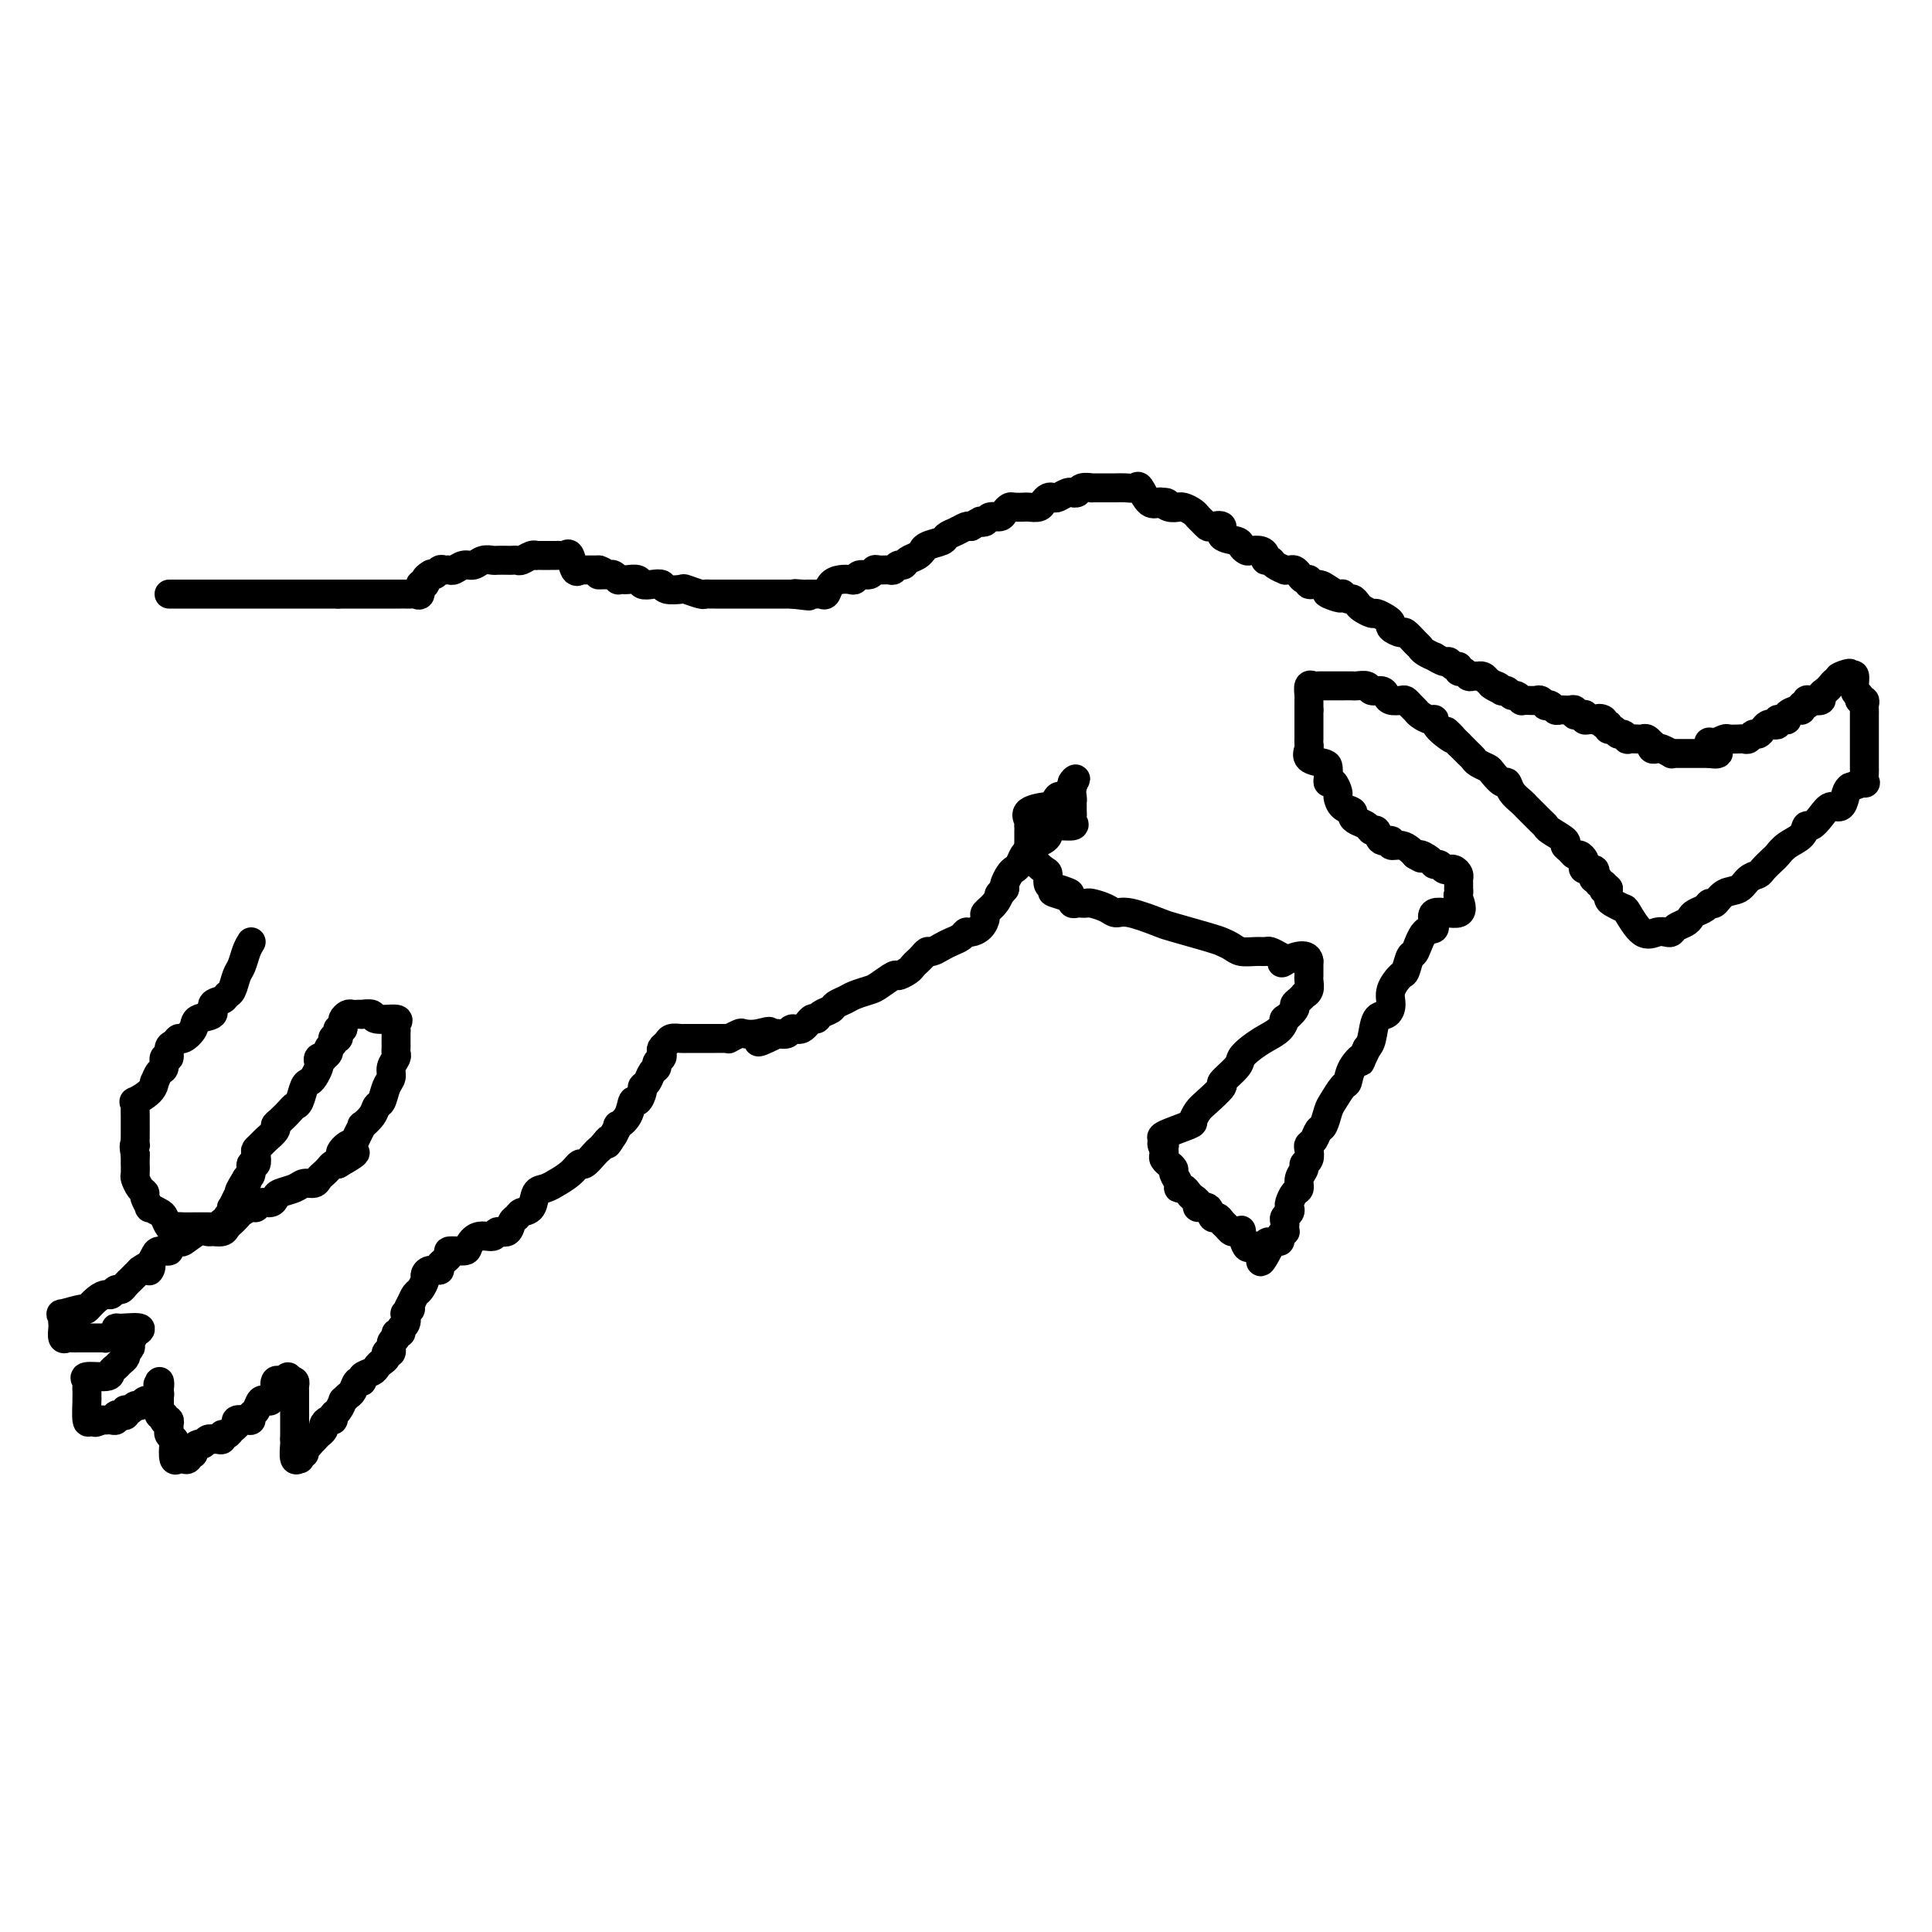 <svg viewBox='0 0 400 400' version='1.1' xmlns='http://www.w3.org/2000/svg' xmlns:xlink='http://www.w3.org/1999/xlink'><g fill='none' stroke='#000000' stroke-width='6' stroke-linecap='round' stroke-linejoin='round'><path d='M35,123c2.054,0.000 4.107,0.000 5,0c0.893,0.000 0.625,0.000 1,0c0.375,0.000 1.394,0.000 2,0c0.606,-0.000 0.799,0.000 1,0c0.201,0.000 0.410,0.000 1,0c0.590,0.000 1.561,0.000 2,0c0.439,0.000 0.344,0.000 1,0c0.656,0.000 2.061,0.000 3,0c0.939,0.000 1.411,-0.000 2,0c0.589,0.000 1.294,0.000 2,0c0.706,-0.000 1.411,-0.000 2,0c0.589,0.000 1.061,0.000 2,0c0.939,-0.000 2.346,0.000 3,0c0.654,0.000 0.556,0.000 1,0c0.444,-0.000 1.431,0.000 2,0c0.569,0.000 0.719,0.000 1,0c0.281,0.000 0.691,0.000 1,0c0.309,0.000 0.517,0.000 1,0c0.483,0.000 1.242,0.000 2,0'/><path d='M70,123c5.609,-0.000 2.133,-0.000 1,0c-1.133,0.000 0.078,0.000 1,0c0.922,-0.000 1.557,-0.000 2,0c0.443,0.000 0.696,0.000 1,0c0.304,-0.000 0.660,-0.000 1,0c0.340,0.000 0.665,0.000 1,0c0.335,-0.000 0.681,-0.000 1,0c0.319,0.000 0.610,0.000 1,0c0.390,-0.000 0.878,-0.000 1,0c0.122,0.000 -0.121,0.000 0,0c0.121,-0.000 0.606,-0.000 1,0c0.394,0.000 0.697,0.000 1,0c0.303,-0.000 0.606,-0.001 1,0c0.394,0.001 0.880,0.002 1,0c0.120,-0.002 -0.127,-0.008 0,0c0.127,0.008 0.626,0.031 1,0c0.374,-0.031 0.621,-0.116 1,0c0.379,0.116 0.889,0.435 1,0c0.111,-0.435 -0.176,-1.622 0,-2c0.176,-0.378 0.817,0.052 1,0c0.183,-0.052 -0.090,-0.586 0,-1c0.090,-0.414 0.545,-0.707 1,-1'/><path d='M89,119c0.642,-0.558 0.749,0.048 1,0c0.251,-0.048 0.648,-0.749 1,-1c0.352,-0.251 0.661,-0.052 1,0c0.339,0.052 0.709,-0.042 1,0c0.291,0.042 0.502,0.222 1,0c0.498,-0.222 1.284,-0.844 2,-1c0.716,-0.156 1.361,0.154 2,0c0.639,-0.154 1.270,-0.773 2,-1c0.730,-0.227 1.558,-0.061 2,0c0.442,0.061 0.499,0.017 1,0c0.501,-0.017 1.447,-0.008 2,0c0.553,0.008 0.712,0.016 1,0c0.288,-0.016 0.703,-0.057 1,0c0.297,0.057 0.475,0.211 1,0c0.525,-0.211 1.398,-0.789 2,-1c0.602,-0.211 0.935,-0.057 1,0c0.065,0.057 -0.137,0.015 0,0c0.137,-0.015 0.614,-0.004 1,0c0.386,0.004 0.681,0.002 1,0c0.319,-0.002 0.663,-0.004 1,0c0.337,0.004 0.667,0.012 1,0c0.333,-0.012 0.667,-0.046 1,0c0.333,0.046 0.663,0.170 1,0c0.337,-0.170 0.682,-0.634 1,0c0.318,0.634 0.610,2.366 1,3c0.390,0.634 0.878,0.170 1,0c0.122,-0.170 -0.122,-0.046 0,0c0.122,0.046 0.610,0.012 1,0c0.390,-0.012 0.682,-0.003 1,0c0.318,0.003 0.662,0.001 1,0c0.338,-0.001 0.669,-0.000 1,0'/><path d='M124,118c2.118,0.692 0.414,0.921 0,1c-0.414,0.079 0.463,0.007 1,0c0.537,-0.007 0.736,0.051 1,0c0.264,-0.051 0.595,-0.209 1,0c0.405,0.209 0.886,0.787 1,1c0.114,0.213 -0.139,0.061 0,0c0.139,-0.061 0.670,-0.030 1,0c0.330,0.030 0.460,0.060 1,0c0.540,-0.060 1.490,-0.208 2,0c0.510,0.208 0.578,0.774 1,1c0.422,0.226 1.196,0.112 2,0c0.804,-0.112 1.638,-0.222 2,0c0.362,0.222 0.254,0.778 1,1c0.746,0.222 2.347,0.112 3,0c0.653,-0.112 0.359,-0.226 1,0c0.641,0.226 2.217,0.793 3,1c0.783,0.207 0.774,0.056 1,0c0.226,-0.056 0.689,-0.015 1,0c0.311,0.015 0.471,0.004 1,0c0.529,-0.004 1.426,-0.001 2,0c0.574,0.001 0.826,0.000 1,0c0.174,-0.000 0.270,-0.000 1,0c0.730,0.000 2.094,0.000 3,0c0.906,-0.000 1.355,-0.000 2,0c0.645,0.000 1.487,0.000 2,0c0.513,-0.000 0.698,-0.000 1,0c0.302,0.000 0.720,0.000 1,0c0.280,-0.000 0.422,-0.000 1,0c0.578,0.000 1.594,0.000 2,0c0.406,-0.000 0.203,-0.000 0,0'/><path d='M164,123c6.365,0.773 2.279,0.207 1,0c-1.279,-0.207 0.249,-0.055 1,0c0.751,0.055 0.726,0.014 1,0c0.274,-0.014 0.847,-0.002 1,0c0.153,0.002 -0.114,-0.006 0,0c0.114,0.006 0.611,0.026 1,0c0.389,-0.026 0.671,-0.098 1,0c0.329,0.098 0.704,0.367 1,0c0.296,-0.367 0.512,-1.370 1,-2c0.488,-0.630 1.248,-0.886 2,-1c0.752,-0.114 1.497,-0.087 2,0c0.503,0.087 0.764,0.234 1,0c0.236,-0.234 0.448,-0.847 1,-1c0.552,-0.153 1.443,0.156 2,0c0.557,-0.156 0.779,-0.778 1,-1c0.221,-0.222 0.441,-0.045 1,0c0.559,0.045 1.458,-0.044 2,0c0.542,0.044 0.726,0.219 1,0c0.274,-0.219 0.638,-0.833 1,-1c0.362,-0.167 0.724,0.114 1,0c0.276,-0.114 0.467,-0.622 1,-1c0.533,-0.378 1.407,-0.626 2,-1c0.593,-0.374 0.903,-0.874 1,-1c0.097,-0.126 -0.021,0.121 0,0c0.021,-0.121 0.180,-0.611 1,-1c0.820,-0.389 2.300,-0.679 3,-1c0.700,-0.321 0.621,-0.674 1,-1c0.379,-0.326 1.218,-0.626 2,-1c0.782,-0.374 1.509,-0.821 2,-1c0.491,-0.179 0.745,-0.089 1,0'/><path d='M201,109c2.567,-1.481 1.983,-1.184 2,-1c0.017,0.184 0.635,0.256 1,0c0.365,-0.256 0.478,-0.839 1,-1c0.522,-0.161 1.453,0.101 2,0c0.547,-0.101 0.709,-0.563 1,-1c0.291,-0.437 0.712,-0.848 1,-1c0.288,-0.152 0.444,-0.043 1,0c0.556,0.043 1.511,0.022 2,0c0.489,-0.022 0.513,-0.045 1,0c0.487,0.045 1.439,0.157 2,0c0.561,-0.157 0.731,-0.582 1,-1c0.269,-0.418 0.636,-0.830 1,-1c0.364,-0.170 0.723,-0.098 1,0c0.277,0.098 0.470,0.224 1,0c0.530,-0.224 1.398,-0.796 2,-1c0.602,-0.204 0.940,-0.041 1,0c0.060,0.041 -0.157,-0.042 0,0c0.157,0.042 0.690,0.207 1,0c0.310,-0.207 0.398,-0.788 1,-1c0.602,-0.212 1.720,-0.057 2,0c0.280,0.057 -0.276,0.015 0,0c0.276,-0.015 1.386,-0.004 2,0c0.614,0.004 0.732,0.002 1,0c0.268,-0.002 0.687,-0.004 1,0c0.313,0.004 0.520,0.012 1,0c0.480,-0.012 1.232,-0.045 2,0c0.768,0.045 1.551,0.170 2,0c0.449,-0.170 0.564,-0.633 1,0c0.436,0.633 1.194,2.363 2,3c0.806,0.637 1.659,0.182 2,0c0.341,-0.182 0.171,-0.091 0,0'/><path d='M240,104c2.674,0.403 1.360,-0.089 1,0c-0.360,0.089 0.236,0.759 1,1c0.764,0.241 1.696,0.054 2,0c0.304,-0.054 -0.021,0.027 0,0c0.021,-0.027 0.387,-0.161 1,0c0.613,0.161 1.472,0.618 2,1c0.528,0.382 0.724,0.689 1,1c0.276,0.311 0.631,0.626 1,1c0.369,0.374 0.750,0.807 1,1c0.250,0.193 0.367,0.145 1,0c0.633,-0.145 1.780,-0.389 2,0c0.220,0.389 -0.489,1.411 0,2c0.489,0.589 2.176,0.746 3,1c0.824,0.254 0.785,0.607 1,1c0.215,0.393 0.684,0.827 1,1c0.316,0.173 0.480,0.084 1,0c0.520,-0.084 1.395,-0.163 2,0c0.605,0.163 0.940,0.569 1,1c0.060,0.431 -0.157,0.886 0,1c0.157,0.114 0.686,-0.113 1,0c0.314,0.113 0.413,0.565 1,1c0.587,0.435 1.663,0.851 2,1c0.337,0.149 -0.065,0.030 0,0c0.065,-0.030 0.596,0.029 1,0c0.404,-0.029 0.681,-0.148 1,0c0.319,0.148 0.680,0.561 1,1c0.320,0.439 0.600,0.905 1,1c0.400,0.095 0.922,-0.181 1,0c0.078,0.181 -0.287,0.818 0,1c0.287,0.182 1.225,-0.091 2,0c0.775,0.091 1.388,0.545 2,1'/><path d='M275,122c5.306,3.006 1.071,1.523 0,1c-1.071,-0.523 1.023,-0.084 2,0c0.977,0.084 0.838,-0.185 1,0c0.162,0.185 0.625,0.824 1,1c0.375,0.176 0.663,-0.111 1,0c0.337,0.111 0.724,0.621 1,1c0.276,0.379 0.442,0.626 1,1c0.558,0.374 1.506,0.873 2,1c0.494,0.127 0.532,-0.119 1,0c0.468,0.119 1.367,0.605 2,1c0.633,0.395 0.999,0.701 1,1c0.001,0.299 -0.364,0.591 0,1c0.364,0.409 1.458,0.935 2,1c0.542,0.065 0.531,-0.332 1,0c0.469,0.332 1.416,1.394 2,2c0.584,0.606 0.804,0.755 1,1c0.196,0.245 0.367,0.586 1,1c0.633,0.414 1.727,0.899 2,1c0.273,0.101 -0.277,-0.184 0,0c0.277,0.184 1.380,0.838 2,1c0.620,0.162 0.758,-0.168 1,0c0.242,0.168 0.590,0.833 1,1c0.410,0.167 0.883,-0.166 1,0c0.117,0.166 -0.122,0.829 0,1c0.122,0.171 0.606,-0.150 1,0c0.394,0.150 0.697,0.772 1,1c0.303,0.228 0.606,0.064 1,0c0.394,-0.064 0.879,-0.027 1,0c0.121,0.027 -0.121,0.046 0,0c0.121,-0.046 0.606,-0.156 1,0c0.394,0.156 0.697,0.578 1,1'/><path d='M308,141c5.288,3.182 2.008,1.636 1,1c-1.008,-0.636 0.255,-0.363 1,0c0.745,0.363 0.973,0.814 1,1c0.027,0.186 -0.147,0.106 0,0c0.147,-0.106 0.613,-0.239 1,0c0.387,0.239 0.694,0.848 1,1c0.306,0.152 0.611,-0.155 1,0c0.389,0.155 0.863,0.773 1,1c0.137,0.227 -0.065,0.065 0,0c0.065,-0.065 0.395,-0.031 1,0c0.605,0.031 1.486,0.060 2,0c0.514,-0.060 0.663,-0.208 1,0c0.337,0.208 0.864,0.774 1,1c0.136,0.226 -0.117,0.113 0,0c0.117,-0.113 0.605,-0.227 1,0c0.395,0.227 0.697,0.793 1,1c0.303,0.207 0.607,0.054 1,0c0.393,-0.054 0.875,-0.011 1,0c0.125,0.011 -0.107,-0.011 0,0c0.107,0.011 0.554,0.056 1,0c0.446,-0.056 0.890,-0.212 1,0c0.110,0.212 -0.115,0.793 0,1c0.115,0.207 0.569,0.041 1,0c0.431,-0.041 0.837,0.041 1,0c0.163,-0.041 0.082,-0.207 0,0c-0.082,0.207 -0.166,0.788 0,1c0.166,0.212 0.583,0.057 1,0c0.417,-0.057 0.833,-0.016 1,0c0.167,0.016 0.083,0.008 0,0'/><path d='M330,149c3.565,1.255 1.476,0.393 1,0c-0.476,-0.393 0.660,-0.317 1,0c0.340,0.317 -0.116,0.873 0,1c0.116,0.127 0.804,-0.177 1,0c0.196,0.177 -0.101,0.836 0,1c0.101,0.164 0.600,-0.166 1,0c0.400,0.166 0.702,0.829 1,1c0.298,0.171 0.590,-0.150 1,0c0.410,0.150 0.936,0.771 1,1c0.064,0.229 -0.333,0.065 0,0c0.333,-0.065 1.396,-0.033 2,0c0.604,0.033 0.749,0.065 1,0c0.251,-0.065 0.606,-0.227 1,0c0.394,0.227 0.825,0.845 1,1c0.175,0.155 0.093,-0.151 0,0c-0.093,0.151 -0.198,0.758 0,1c0.198,0.242 0.697,0.117 1,0c0.303,-0.117 0.410,-0.228 1,0c0.590,0.228 1.664,0.793 2,1c0.336,0.207 -0.065,0.055 0,0c0.065,-0.055 0.596,-0.015 1,0c0.404,0.015 0.682,0.004 1,0c0.318,-0.004 0.677,-0.001 1,0c0.323,0.001 0.611,0.000 1,0c0.389,-0.000 0.878,-0.000 1,0c0.122,0.000 -0.122,0.000 0,0c0.122,-0.000 0.610,-0.000 1,0c0.390,0.000 0.683,0.000 1,0c0.317,-0.000 0.659,-0.000 1,0'/><path d='M354,156c3.644,0.634 0.754,-1.280 0,-2c-0.754,-0.720 0.629,-0.245 1,0c0.371,0.245 -0.269,0.262 0,0c0.269,-0.262 1.448,-0.803 2,-1c0.552,-0.197 0.476,-0.052 1,0c0.524,0.052 1.646,0.010 2,0c0.354,-0.010 -0.060,0.012 0,0c0.060,-0.012 0.593,-0.059 1,0c0.407,0.059 0.686,0.222 1,0c0.314,-0.222 0.661,-0.830 1,-1c0.339,-0.170 0.669,0.099 1,0c0.331,-0.099 0.662,-0.566 1,-1c0.338,-0.434 0.682,-0.834 1,-1c0.318,-0.166 0.611,-0.096 1,0c0.389,0.096 0.873,0.219 1,0c0.127,-0.219 -0.103,-0.781 0,-1c0.103,-0.219 0.539,-0.096 1,0c0.461,0.096 0.945,0.165 1,0c0.055,-0.165 -0.321,-0.565 0,-1c0.321,-0.435 1.339,-0.905 2,-1c0.661,-0.095 0.963,0.185 1,0c0.037,-0.185 -0.193,-0.833 0,-1c0.193,-0.167 0.807,0.149 1,0c0.193,-0.149 -0.036,-0.761 0,-1c0.036,-0.239 0.338,-0.105 1,0c0.662,0.105 1.683,0.182 2,0c0.317,-0.182 -0.070,-0.623 0,-1c0.070,-0.377 0.596,-0.689 1,-1c0.404,-0.311 0.686,-0.622 1,-1c0.314,-0.378 0.661,-0.822 1,-1c0.339,-0.178 0.669,-0.089 1,0'/><path d='M381,141c4.113,-2.548 0.896,-1.418 0,-1c-0.896,0.418 0.529,0.122 1,0c0.471,-0.122 -0.013,-0.072 0,0c0.013,0.072 0.524,0.167 1,0c0.476,-0.167 0.916,-0.596 1,0c0.084,0.596 -0.188,2.215 0,3c0.188,0.785 0.835,0.735 1,1c0.165,0.265 -0.152,0.844 0,1c0.152,0.156 0.773,-0.110 1,0c0.227,0.110 0.061,0.596 0,1c-0.061,0.404 -0.016,0.724 0,1c0.016,0.276 0.004,0.507 0,1c-0.004,0.493 -0.001,1.249 0,2c0.001,0.751 0.000,1.497 0,2c-0.000,0.503 -0.000,0.765 0,1c0.000,0.235 -0.000,0.445 0,1c0.000,0.555 0.000,1.457 0,2c-0.000,0.543 -0.001,0.728 0,1c0.001,0.272 0.002,0.633 0,1c-0.002,0.367 -0.009,0.742 0,1c0.009,0.258 0.033,0.399 0,1c-0.033,0.601 -0.124,1.662 0,2c0.124,0.338 0.464,-0.046 0,0c-0.464,0.046 -1.732,0.523 -3,1'/><path d='M383,163c-0.656,0.480 -0.795,1.180 -1,2c-0.205,0.820 -0.475,1.759 -1,2c-0.525,0.241 -1.305,-0.217 -2,0c-0.695,0.217 -1.306,1.107 -2,2c-0.694,0.893 -1.471,1.787 -2,2c-0.529,0.213 -0.809,-0.256 -1,0c-0.191,0.256 -0.293,1.238 -1,2c-0.707,0.762 -2.020,1.304 -3,2c-0.980,0.696 -1.628,1.547 -2,2c-0.372,0.453 -0.469,0.507 -1,1c-0.531,0.493 -1.497,1.426 -2,2c-0.503,0.574 -0.544,0.788 -1,1c-0.456,0.212 -1.327,0.420 -2,1c-0.673,0.580 -1.149,1.531 -2,2c-0.851,0.469 -2.077,0.454 -3,1c-0.923,0.546 -1.543,1.652 -2,2c-0.457,0.348 -0.751,-0.061 -1,0c-0.249,0.061 -0.452,0.594 -1,1c-0.548,0.406 -1.442,0.687 -2,1c-0.558,0.313 -0.779,0.659 -1,1c-0.221,0.341 -0.443,0.679 -1,1c-0.557,0.321 -1.450,0.626 -2,1c-0.550,0.374 -0.757,0.818 -1,1c-0.243,0.182 -0.522,0.102 -1,0c-0.478,-0.102 -1.154,-0.227 -2,0c-0.846,0.227 -1.863,0.805 -3,0c-1.137,-0.805 -2.396,-2.992 -3,-4c-0.604,-1.008 -0.554,-0.837 -1,-1c-0.446,-0.163 -1.389,-0.659 -2,-1c-0.611,-0.341 -0.889,-0.526 -1,-1c-0.111,-0.474 -0.056,-1.237 0,-2'/><path d='M333,184c-1.305,-1.410 -1.067,-0.434 -1,0c0.067,0.434 -0.038,0.327 0,0c0.038,-0.327 0.220,-0.875 0,-1c-0.220,-0.125 -0.842,0.173 -1,0c-0.158,-0.173 0.146,-0.816 0,-1c-0.146,-0.184 -0.743,0.091 -1,0c-0.257,-0.091 -0.173,-0.549 0,-1c0.173,-0.451 0.436,-0.895 0,-1c-0.436,-0.105 -1.570,0.130 -2,0c-0.430,-0.130 -0.156,-0.626 0,-1c0.156,-0.374 0.195,-0.625 0,-1c-0.195,-0.375 -0.624,-0.873 -1,-1c-0.376,-0.127 -0.700,0.117 -1,0c-0.300,-0.117 -0.577,-0.595 -1,-1c-0.423,-0.405 -0.991,-0.737 -1,-1c-0.009,-0.263 0.541,-0.455 0,-1c-0.541,-0.545 -2.173,-1.441 -3,-2c-0.827,-0.559 -0.851,-0.779 -1,-1c-0.149,-0.221 -0.425,-0.443 -1,-1c-0.575,-0.557 -1.450,-1.450 -2,-2c-0.550,-0.550 -0.776,-0.759 -1,-1c-0.224,-0.241 -0.445,-0.516 -1,-1c-0.555,-0.484 -1.443,-1.176 -2,-2c-0.557,-0.824 -0.783,-1.779 -1,-2c-0.217,-0.221 -0.425,0.291 -1,0c-0.575,-0.291 -1.515,-1.387 -2,-2c-0.485,-0.613 -0.514,-0.744 -1,-1c-0.486,-0.256 -1.429,-0.636 -2,-1c-0.571,-0.364 -0.769,-0.714 -1,-1c-0.231,-0.286 -0.495,-0.510 -1,-1c-0.505,-0.490 -1.253,-1.245 -2,-2'/><path d='M302,154c-4.854,-4.780 -1.489,-1.729 -1,-1c0.489,0.729 -1.896,-0.866 -3,-2c-1.104,-1.134 -0.926,-1.809 -1,-2c-0.074,-0.191 -0.401,0.103 -1,0c-0.599,-0.103 -1.469,-0.602 -2,-1c-0.531,-0.398 -0.723,-0.694 -1,-1c-0.277,-0.306 -0.638,-0.620 -1,-1c-0.362,-0.380 -0.726,-0.824 -1,-1c-0.274,-0.176 -0.459,-0.085 -1,0c-0.541,0.085 -1.439,0.163 -2,0c-0.561,-0.163 -0.784,-0.565 -1,-1c-0.216,-0.435 -0.424,-0.901 -1,-1c-0.576,-0.099 -1.520,0.170 -2,0c-0.480,-0.170 -0.495,-0.778 -1,-1c-0.505,-0.222 -1.501,-0.060 -2,0c-0.499,0.060 -0.501,0.016 -1,0c-0.499,-0.016 -1.496,-0.004 -2,0c-0.504,0.004 -0.516,0.002 -1,0c-0.484,-0.002 -1.440,-0.002 -2,0c-0.560,0.002 -0.724,0.007 -1,0c-0.276,-0.007 -0.662,-0.026 -1,0c-0.338,0.026 -0.626,0.097 -1,0c-0.374,-0.097 -0.832,-0.363 -1,0c-0.168,0.363 -0.045,1.354 0,2c0.045,0.646 0.012,0.946 0,1c-0.012,0.054 -0.003,-0.139 0,0c0.003,0.139 0.001,0.611 0,1c-0.001,0.389 -0.000,0.694 0,1'/><path d='M271,147c-0.000,0.936 -0.000,0.776 0,1c0.000,0.224 0.000,0.833 0,1c-0.000,0.167 -0.000,-0.109 0,0c0.000,0.109 0.000,0.603 0,1c-0.000,0.397 -0.000,0.698 0,1c0.000,0.302 0.001,0.605 0,1c-0.001,0.395 -0.003,0.883 0,1c0.003,0.117 0.011,-0.137 0,0c-0.011,0.137 -0.042,0.666 0,1c0.042,0.334 0.155,0.474 0,1c-0.155,0.526 -0.578,1.438 0,2c0.578,0.562 2.158,0.776 3,1c0.842,0.224 0.948,0.459 1,1c0.052,0.541 0.052,1.387 0,2c-0.052,0.613 -0.156,0.994 0,1c0.156,0.006 0.571,-0.363 1,0c0.429,0.363 0.871,1.459 1,2c0.129,0.541 -0.054,0.526 0,1c0.054,0.474 0.347,1.436 1,2c0.653,0.564 1.666,0.730 2,1c0.334,0.270 -0.012,0.645 0,1c0.012,0.355 0.383,0.692 1,1c0.617,0.308 1.480,0.589 2,1c0.520,0.411 0.698,0.951 1,1c0.302,0.049 0.728,-0.394 1,0c0.272,0.394 0.391,1.625 1,2c0.609,0.375 1.707,-0.107 2,0c0.293,0.107 -0.221,0.802 0,1c0.221,0.198 1.175,-0.100 2,0c0.825,0.100 1.521,0.600 2,1c0.479,0.400 0.739,0.700 1,1'/><path d='M293,177c2.438,1.504 1.034,0.263 1,0c-0.034,-0.263 1.301,0.451 2,1c0.699,0.549 0.761,0.932 1,1c0.239,0.068 0.655,-0.179 1,0c0.345,0.179 0.618,0.783 1,1c0.382,0.217 0.873,0.047 1,0c0.127,-0.047 -0.110,0.029 0,0c0.110,-0.029 0.565,-0.161 1,0c0.435,0.161 0.848,0.617 1,1c0.152,0.383 0.041,0.695 0,1c-0.041,0.305 -0.012,0.604 0,1c0.012,0.396 0.008,0.889 0,1c-0.008,0.111 -0.022,-0.159 0,0c0.022,0.159 0.078,0.748 0,1c-0.078,0.252 -0.289,0.169 0,1c0.289,0.831 1.080,2.577 0,3c-1.080,0.423 -4.029,-0.478 -5,0c-0.971,0.478 0.038,2.335 0,3c-0.038,0.665 -1.122,0.137 -2,1c-0.878,0.863 -1.549,3.116 -2,4c-0.451,0.884 -0.681,0.400 -1,1c-0.319,0.600 -0.729,2.284 -1,3c-0.271,0.716 -0.405,0.465 -1,1c-0.595,0.535 -1.651,1.855 -2,3c-0.349,1.145 0.009,2.113 0,3c-0.009,0.887 -0.384,1.691 -1,2c-0.616,0.309 -1.474,0.122 -2,1c-0.526,0.878 -0.722,2.822 -1,4c-0.278,1.178 -0.639,1.589 -1,2'/><path d='M283,217c-2.285,4.711 -0.997,2.488 -1,2c-0.003,-0.488 -1.296,0.760 -2,2c-0.704,1.240 -0.819,2.473 -1,3c-0.181,0.527 -0.430,0.350 -1,1c-0.570,0.650 -1.462,2.128 -2,3c-0.538,0.872 -0.722,1.137 -1,2c-0.278,0.863 -0.649,2.324 -1,3c-0.351,0.676 -0.681,0.566 -1,1c-0.319,0.434 -0.625,1.412 -1,2c-0.375,0.588 -0.817,0.787 -1,1c-0.183,0.213 -0.105,0.441 0,1c0.105,0.559 0.239,1.449 0,2c-0.239,0.551 -0.851,0.762 -1,1c-0.149,0.238 0.167,0.501 0,1c-0.167,0.499 -0.815,1.233 -1,2c-0.185,0.767 0.095,1.568 0,2c-0.095,0.432 -0.565,0.497 -1,1c-0.435,0.503 -0.835,1.444 -1,2c-0.165,0.556 -0.097,0.726 0,1c0.097,0.274 0.222,0.652 0,1c-0.222,0.348 -0.790,0.667 -1,1c-0.210,0.333 -0.060,0.680 0,1c0.060,0.320 0.031,0.611 0,1c-0.031,0.389 -0.064,0.874 0,1c0.064,0.126 0.224,-0.107 0,0c-0.224,0.107 -0.833,0.554 -1,1c-0.167,0.446 0.109,0.889 0,1c-0.109,0.111 -0.603,-0.111 -1,0c-0.397,0.111 -0.699,0.556 -1,1'/><path d='M263,258c-3.333,6.342 -1.667,1.699 -1,0c0.667,-1.699 0.334,-0.452 0,0c-0.334,0.452 -0.668,0.110 -1,0c-0.332,-0.110 -0.663,0.013 -1,0c-0.337,-0.013 -0.682,-0.161 -1,0c-0.318,0.161 -0.610,0.633 -1,0c-0.390,-0.633 -0.878,-2.369 -1,-3c-0.122,-0.631 0.122,-0.158 0,0c-0.122,0.158 -0.610,-0.001 -1,0c-0.390,0.001 -0.682,0.160 -1,0c-0.318,-0.160 -0.661,-0.639 -1,-1c-0.339,-0.361 -0.673,-0.604 -1,-1c-0.327,-0.396 -0.647,-0.946 -1,-1c-0.353,-0.054 -0.739,0.389 -1,0c-0.261,-0.389 -0.399,-1.610 -1,-2c-0.601,-0.390 -1.666,0.049 -2,0c-0.334,-0.049 0.064,-0.587 0,-1c-0.064,-0.413 -0.590,-0.701 -1,-1c-0.410,-0.299 -0.702,-0.609 -1,-1c-0.298,-0.391 -0.601,-0.864 -1,-1c-0.399,-0.136 -0.896,0.065 -1,0c-0.104,-0.065 0.183,-0.395 0,-1c-0.183,-0.605 -0.837,-1.486 -1,-2c-0.163,-0.514 0.167,-0.663 0,-1c-0.167,-0.337 -0.829,-0.864 -1,-1c-0.171,-0.136 0.150,0.118 0,0c-0.150,-0.118 -0.771,-0.609 -1,-1c-0.229,-0.391 -0.065,-0.683 0,-1c0.065,-0.317 0.033,-0.658 0,-1'/><path d='M241,238c-0.923,-1.788 -0.229,-1.256 0,-1c0.229,0.256 -0.006,0.238 0,0c0.006,-0.238 0.253,-0.697 0,-1c-0.253,-0.303 -1.006,-0.450 0,-1c1.006,-0.550 3.770,-1.503 5,-2c1.230,-0.497 0.925,-0.537 1,-1c0.075,-0.463 0.528,-1.349 1,-2c0.472,-0.651 0.962,-1.066 2,-2c1.038,-0.934 2.623,-2.386 3,-3c0.377,-0.614 -0.454,-0.391 0,-1c0.454,-0.609 2.195,-2.049 3,-3c0.805,-0.951 0.675,-1.412 1,-2c0.325,-0.588 1.104,-1.305 2,-2c0.896,-0.695 1.908,-1.370 3,-2c1.092,-0.630 2.264,-1.215 3,-2c0.736,-0.785 1.037,-1.768 1,-2c-0.037,-0.232 -0.412,0.288 0,0c0.412,-0.288 1.612,-1.383 2,-2c0.388,-0.617 -0.036,-0.756 0,-1c0.036,-0.244 0.531,-0.594 1,-1c0.469,-0.406 0.910,-0.869 1,-1c0.090,-0.131 -0.172,0.071 0,0c0.172,-0.071 0.778,-0.414 1,-1c0.222,-0.586 0.059,-1.414 0,-2c-0.059,-0.586 -0.016,-0.931 0,-1c0.016,-0.069 0.004,0.136 0,0c-0.004,-0.136 -0.001,-0.614 0,-1c0.001,-0.386 0.000,-0.682 0,-1c-0.000,-0.318 -0.000,-0.659 0,-1'/><path d='M271,199c-0.213,-2.178 -3.744,-0.622 -5,0c-1.256,0.622 -0.236,0.310 0,0c0.236,-0.310 -0.311,-0.618 -1,-1c-0.689,-0.382 -1.521,-0.837 -2,-1c-0.479,-0.163 -0.604,-0.033 -1,0c-0.396,0.033 -1.063,-0.032 -2,0c-0.937,0.032 -2.142,0.159 -3,0c-0.858,-0.159 -1.367,-0.605 -2,-1c-0.633,-0.395 -1.391,-0.741 -2,-1c-0.609,-0.259 -1.070,-0.433 -3,-1c-1.930,-0.567 -5.331,-1.528 -7,-2c-1.669,-0.472 -1.606,-0.456 -3,-1c-1.394,-0.544 -4.243,-1.648 -6,-2c-1.757,-0.352 -2.421,0.049 -3,0c-0.579,-0.049 -1.072,-0.549 -2,-1c-0.928,-0.451 -2.291,-0.852 -3,-1c-0.709,-0.148 -0.764,-0.043 -1,0c-0.236,0.043 -0.652,0.025 -1,0c-0.348,-0.025 -0.629,-0.058 -1,0c-0.371,0.058 -0.831,0.208 -1,0c-0.169,-0.208 -0.048,-0.774 0,-1c0.048,-0.226 0.024,-0.113 0,0'/><path d='M222,186c-7.718,-2.185 -2.515,-1.148 -1,-1c1.515,0.148 -0.660,-0.594 -2,-1c-1.340,-0.406 -1.847,-0.476 -2,-1c-0.153,-0.524 0.046,-1.502 0,-2c-0.046,-0.498 -0.338,-0.516 -1,-1c-0.662,-0.484 -1.694,-1.435 -2,-2c-0.306,-0.565 0.114,-0.743 0,-1c-0.114,-0.257 -0.763,-0.594 -1,-1c-0.237,-0.406 -0.064,-0.882 0,-1c0.064,-0.118 0.017,0.122 0,0c-0.017,-0.122 -0.005,-0.607 0,-1c0.005,-0.393 0.002,-0.696 0,-1c-0.002,-0.304 -0.004,-0.610 0,-1c0.004,-0.390 0.015,-0.865 0,-1c-0.015,-0.135 -0.058,0.071 0,0c0.058,-0.071 0.215,-0.419 0,-1c-0.215,-0.581 -0.801,-1.395 0,-2c0.801,-0.605 2.988,-1.002 4,-1c1.012,0.002 0.849,0.404 1,0c0.151,-0.404 0.615,-1.614 1,-2c0.385,-0.386 0.691,0.051 1,0c0.309,-0.051 0.622,-0.591 1,-1c0.378,-0.409 0.822,-0.688 1,-1c0.178,-0.312 0.089,-0.656 0,-1'/><path d='M222,162c1.392,-1.099 0.373,-0.845 0,0c-0.373,0.845 -0.100,2.282 0,3c0.100,0.718 0.027,0.717 0,1c-0.027,0.283 -0.008,0.849 0,1c0.008,0.151 0.006,-0.113 0,0c-0.006,0.113 -0.016,0.604 0,1c0.016,0.396 0.057,0.698 0,1c-0.057,0.302 -0.211,0.606 0,1c0.211,0.394 0.787,0.879 0,1c-0.787,0.121 -2.935,-0.122 -4,0c-1.065,0.122 -1.045,0.610 -1,1c0.045,0.390 0.114,0.681 0,1c-0.114,0.319 -0.412,0.667 -1,1c-0.588,0.333 -1.467,0.653 -2,1c-0.533,0.347 -0.720,0.722 -1,1c-0.280,0.278 -0.653,0.459 -1,1c-0.347,0.541 -0.668,1.440 -1,2c-0.332,0.560 -0.677,0.779 -1,1c-0.323,0.221 -0.625,0.444 -1,1c-0.375,0.556 -0.821,1.445 -1,2c-0.179,0.555 -0.089,0.778 0,1'/><path d='M208,184c-1.746,2.146 -1.111,1.012 -1,1c0.111,-0.012 -0.303,1.097 -1,2c-0.697,0.903 -1.679,1.600 -2,2c-0.321,0.400 0.017,0.502 0,1c-0.017,0.498 -0.389,1.390 -1,2c-0.611,0.610 -1.462,0.937 -2,1c-0.538,0.063 -0.764,-0.137 -1,0c-0.236,0.137 -0.483,0.610 -1,1c-0.517,0.390 -1.304,0.696 -2,1c-0.696,0.304 -1.300,0.606 -2,1c-0.700,0.394 -1.497,0.879 -2,1c-0.503,0.121 -0.711,-0.123 -1,0c-0.289,0.123 -0.659,0.611 -1,1c-0.341,0.389 -0.653,0.677 -1,1c-0.347,0.323 -0.730,0.682 -1,1c-0.270,0.318 -0.427,0.596 -1,1c-0.573,0.404 -1.561,0.934 -2,1c-0.439,0.066 -0.330,-0.333 -1,0c-0.670,0.333 -2.120,1.399 -3,2c-0.880,0.601 -1.190,0.739 -2,1c-0.810,0.261 -2.119,0.647 -3,1c-0.881,0.353 -1.336,0.673 -2,1c-0.664,0.327 -1.539,0.660 -2,1c-0.461,0.340 -0.507,0.687 -1,1c-0.493,0.313 -1.431,0.590 -2,1c-0.569,0.410 -0.767,0.951 -1,1c-0.233,0.049 -0.499,-0.393 -1,0c-0.501,0.393 -1.237,1.621 -2,2c-0.763,0.379 -1.551,-0.090 -2,0c-0.449,0.090 -0.557,0.740 -1,1c-0.443,0.260 -1.222,0.130 -2,0'/><path d='M161,214c-6.876,3.405 -3.065,0.916 -2,0c1.065,-0.916 -0.614,-0.260 -2,0c-1.386,0.260 -2.478,0.122 -3,0c-0.522,-0.122 -0.472,-0.229 -1,0c-0.528,0.229 -1.633,0.793 -2,1c-0.367,0.207 0.003,0.055 0,0c-0.003,-0.055 -0.380,-0.015 -1,0c-0.620,0.015 -1.484,0.004 -2,0c-0.516,-0.004 -0.684,-0.001 -1,0c-0.316,0.001 -0.780,0.001 -1,0c-0.220,-0.001 -0.195,-0.001 -1,0c-0.805,0.001 -2.439,0.003 -3,0c-0.561,-0.003 -0.049,-0.012 0,0c0.049,0.012 -0.365,0.045 -1,0c-0.635,-0.045 -1.489,-0.167 -2,0c-0.511,0.167 -0.677,0.622 -1,1c-0.323,0.378 -0.804,0.679 -1,1c-0.196,0.321 -0.108,0.662 0,1c0.108,0.338 0.237,0.671 0,1c-0.237,0.329 -0.838,0.652 -1,1c-0.162,0.348 0.115,0.722 0,1c-0.115,0.278 -0.622,0.461 -1,1c-0.378,0.539 -0.626,1.434 -1,2c-0.374,0.566 -0.872,0.802 -1,1c-0.128,0.198 0.116,0.359 0,1c-0.116,0.641 -0.591,1.764 -1,2c-0.409,0.236 -0.753,-0.415 -1,0c-0.247,0.415 -0.396,1.895 -1,3c-0.604,1.105 -1.663,1.836 -2,2c-0.337,0.164 0.046,-0.239 0,0c-0.046,0.239 -0.523,1.119 -1,2'/><path d='M127,235c-2.036,3.274 -1.127,1.460 -1,1c0.127,-0.460 -0.529,0.436 -1,1c-0.471,0.564 -0.758,0.798 -1,1c-0.242,0.202 -0.441,0.374 -1,1c-0.559,0.626 -1.479,1.708 -2,2c-0.521,0.292 -0.643,-0.205 -1,0c-0.357,0.205 -0.950,1.114 -2,2c-1.050,0.886 -2.556,1.751 -3,2c-0.444,0.249 0.176,-0.116 0,0c-0.176,0.116 -1.146,0.714 -2,1c-0.854,0.286 -1.591,0.260 -2,1c-0.409,0.740 -0.490,2.245 -1,3c-0.510,0.755 -1.450,0.762 -2,1c-0.550,0.238 -0.709,0.709 -1,1c-0.291,0.291 -0.714,0.402 -1,1c-0.286,0.598 -0.434,1.683 -1,2c-0.566,0.317 -1.550,-0.136 -2,0c-0.450,0.136 -0.367,0.859 -1,1c-0.633,0.141 -1.982,-0.300 -3,0c-1.018,0.300 -1.707,1.341 -2,2c-0.293,0.659 -0.192,0.937 -1,1c-0.808,0.063 -2.524,-0.089 -3,0c-0.476,0.089 0.289,0.419 0,1c-0.289,0.581 -1.632,1.411 -2,2c-0.368,0.589 0.238,0.935 0,1c-0.238,0.065 -1.321,-0.152 -2,0c-0.679,0.152 -0.956,0.673 -1,1c-0.044,0.327 0.143,0.459 0,1c-0.143,0.541 -0.615,1.492 -1,2c-0.385,0.508 -0.681,0.574 -1,1c-0.319,0.426 -0.659,1.213 -1,2'/><path d='M85,270c-1.178,1.860 -0.124,1.009 0,1c0.124,-0.009 -0.684,0.825 -1,1c-0.316,0.175 -0.141,-0.308 0,0c0.141,0.308 0.249,1.406 0,2c-0.249,0.594 -0.855,0.683 -1,1c-0.145,0.317 0.173,0.863 0,1c-0.173,0.137 -0.835,-0.136 -1,0c-0.165,0.136 0.167,0.680 0,1c-0.167,0.320 -0.832,0.414 -1,1c-0.168,0.586 0.162,1.662 0,2c-0.162,0.338 -0.816,-0.064 -1,0c-0.184,0.064 0.101,0.594 0,1c-0.101,0.406 -0.586,0.687 -1,1c-0.414,0.313 -0.755,0.656 -1,1c-0.245,0.344 -0.394,0.687 -1,1c-0.606,0.313 -1.668,0.594 -2,1c-0.332,0.406 0.065,0.936 0,1c-0.065,0.064 -0.591,-0.339 -1,0c-0.409,0.339 -0.701,1.418 -1,2c-0.299,0.582 -0.606,0.666 -1,1c-0.394,0.334 -0.875,0.916 -1,1c-0.125,0.084 0.108,-0.332 0,0c-0.108,0.332 -0.555,1.413 -1,2c-0.445,0.587 -0.889,0.682 -1,1c-0.111,0.318 0.110,0.860 0,1c-0.110,0.140 -0.551,-0.121 -1,0c-0.449,0.121 -0.908,0.624 -1,1c-0.092,0.376 0.181,0.627 0,1c-0.181,0.373 -0.818,0.870 -1,1c-0.182,0.130 0.091,-0.106 0,0c-0.091,0.106 -0.545,0.553 -1,1'/><path d='M65,298c-2.637,2.968 -1.229,1.388 -1,1c0.229,-0.388 -0.722,0.417 -1,1c-0.278,0.583 0.118,0.944 0,1c-0.118,0.056 -0.750,-0.191 -1,0c-0.250,0.191 -0.120,0.822 0,1c0.120,0.178 0.228,-0.096 0,0c-0.228,0.096 -0.793,0.562 -1,0c-0.207,-0.562 -0.056,-2.151 0,-3c0.056,-0.849 0.016,-0.957 0,-1c-0.016,-0.043 -0.008,-0.022 0,0'/><path d='M61,298c-0.000,-0.796 -0.000,-0.787 0,-1c0.000,-0.213 0.000,-0.649 0,-1c-0.000,-0.351 -0.000,-0.619 0,-1c0.000,-0.381 0.000,-0.875 0,-1c-0.000,-0.125 -0.000,0.120 0,0c0.000,-0.120 0.000,-0.606 0,-1c-0.000,-0.394 -0.000,-0.697 0,-1c0.000,-0.303 0.000,-0.606 0,-1c-0.000,-0.394 -0.000,-0.879 0,-1c0.000,-0.121 0.001,0.122 0,0c-0.001,-0.122 -0.003,-0.607 0,-1c0.003,-0.393 0.011,-0.693 0,-1c-0.011,-0.307 -0.041,-0.621 0,-1c0.041,-0.379 0.155,-0.823 0,-1c-0.155,-0.177 -0.577,-0.089 -1,0'/><path d='M60,286c-0.336,-1.864 -0.678,-0.524 -1,0c-0.322,0.524 -0.626,0.230 -1,0c-0.374,-0.230 -0.817,-0.398 -1,0c-0.183,0.398 -0.106,1.360 0,2c0.106,0.640 0.239,0.957 0,1c-0.239,0.043 -0.852,-0.186 -1,0c-0.148,0.186 0.168,0.789 0,1c-0.168,0.211 -0.819,0.031 -1,0c-0.181,-0.031 0.110,0.086 0,0c-0.110,-0.086 -0.620,-0.377 -1,0c-0.380,0.377 -0.632,1.421 -1,2c-0.368,0.579 -0.854,0.694 -1,1c-0.146,0.306 0.049,0.803 0,1c-0.049,0.197 -0.341,0.095 -1,0c-0.659,-0.095 -1.683,-0.184 -2,0c-0.317,0.184 0.073,0.642 0,1c-0.073,0.358 -0.611,0.618 -1,1c-0.389,0.382 -0.630,0.887 -1,1c-0.370,0.113 -0.869,-0.166 -1,0c-0.131,0.166 0.105,0.775 0,1c-0.105,0.225 -0.553,0.064 -1,0c-0.447,-0.064 -0.893,-0.032 -1,0c-0.107,0.032 0.125,0.064 0,0c-0.125,-0.064 -0.608,-0.224 -1,0c-0.392,0.224 -0.693,0.833 -1,1c-0.307,0.167 -0.621,-0.109 -1,0c-0.379,0.109 -0.823,0.603 -1,1c-0.177,0.397 -0.089,0.699 0,1'/><path d='M40,301c-3.334,2.261 -1.667,0.412 -1,0c0.667,-0.412 0.336,0.611 0,1c-0.336,0.389 -0.678,0.143 -1,0c-0.322,-0.143 -0.626,-0.185 -1,0c-0.374,0.185 -0.818,0.597 -1,0c-0.182,-0.597 -0.102,-2.201 0,-3c0.102,-0.799 0.224,-0.792 0,-1c-0.224,-0.208 -0.796,-0.630 -1,-1c-0.204,-0.370 -0.041,-0.686 0,-1c0.041,-0.314 -0.041,-0.624 0,-1c0.041,-0.376 0.203,-0.818 0,-1c-0.203,-0.182 -0.772,-0.104 -1,0c-0.228,0.104 -0.114,0.236 0,0c0.114,-0.236 0.227,-0.838 0,-1c-0.227,-0.162 -0.793,0.115 -1,0c-0.207,-0.115 -0.056,-0.622 0,-1c0.056,-0.378 0.015,-0.626 0,-1c-0.015,-0.374 -0.004,-0.873 0,-1c0.004,-0.127 0.001,0.120 0,0c-0.001,-0.120 -0.000,-0.606 0,-1c0.000,-0.394 0.000,-0.697 0,-1'/><path d='M33,288c-0.620,-2.302 -0.169,-1.058 0,-1c0.169,0.058 0.055,-1.070 0,-1c-0.055,0.070 -0.052,1.340 0,2c0.052,0.660 0.155,0.712 0,1c-0.155,0.288 -0.566,0.813 -1,1c-0.434,0.187 -0.890,0.035 -1,0c-0.110,-0.035 0.125,0.047 0,0c-0.125,-0.047 -0.612,-0.223 -1,0c-0.388,0.223 -0.679,0.843 -1,1c-0.321,0.157 -0.674,-0.150 -1,0c-0.326,0.150 -0.626,0.759 -1,1c-0.374,0.241 -0.822,0.116 -1,0c-0.178,-0.116 -0.085,-0.224 0,0c0.085,0.224 0.164,0.778 0,1c-0.164,0.222 -0.570,0.112 -1,0c-0.430,-0.112 -0.885,-0.226 -1,0c-0.115,0.226 0.110,0.793 0,1c-0.110,0.207 -0.555,0.056 -1,0c-0.445,-0.056 -0.889,-0.015 -1,0c-0.111,0.015 0.111,0.004 0,0c-0.111,-0.004 -0.556,-0.002 -1,0'/><path d='M21,294c-2.038,0.946 -1.135,0.311 -1,0c0.135,-0.311 -0.500,-0.296 -1,0c-0.500,0.296 -0.866,0.875 -1,0c-0.134,-0.875 -0.036,-3.204 0,-4c0.036,-0.796 0.011,-0.058 0,0c-0.011,0.058 -0.007,-0.563 0,-1c0.007,-0.437 0.016,-0.691 0,-1c-0.016,-0.309 -0.058,-0.674 0,-1c0.058,-0.326 0.215,-0.612 0,-1c-0.215,-0.388 -0.801,-0.878 0,-1c0.801,-0.122 2.989,0.122 4,0c1.011,-0.122 0.846,-0.611 1,-1c0.154,-0.389 0.629,-0.678 1,-1c0.371,-0.322 0.639,-0.678 1,-1c0.361,-0.322 0.813,-0.610 1,-1c0.187,-0.390 0.107,-0.883 0,-1c-0.107,-0.117 -0.241,0.141 0,0c0.241,-0.141 0.856,-0.683 1,-1c0.144,-0.317 -0.182,-0.411 0,-1c0.182,-0.589 0.874,-1.673 1,-2c0.126,-0.327 -0.312,0.104 0,0c0.312,-0.104 1.375,-0.744 1,-1c-0.375,-0.256 -2.187,-0.128 -4,0'/><path d='M25,275c-0.878,-0.044 -1.075,-0.155 -1,0c0.075,0.155 0.420,0.578 0,1c-0.420,0.422 -1.604,0.845 -2,1c-0.396,0.155 -0.004,0.041 0,0c0.004,-0.041 -0.380,-0.011 -1,0c-0.620,0.011 -1.476,0.003 -2,0c-0.524,-0.003 -0.718,-0.001 -1,0c-0.282,0.001 -0.654,0.002 -1,0c-0.346,-0.002 -0.667,-0.007 -1,0c-0.333,0.007 -0.678,0.027 -1,0c-0.322,-0.027 -0.623,-0.101 -1,0c-0.377,0.101 -0.832,0.377 -1,0c-0.168,-0.377 -0.049,-1.406 0,-2c0.049,-0.594 0.028,-0.752 0,-1c-0.028,-0.248 -0.061,-0.587 0,-1c0.061,-0.413 0.218,-0.902 0,-1c-0.218,-0.098 -0.812,0.194 0,0c0.812,-0.194 3.030,-0.874 4,-1c0.970,-0.126 0.694,0.302 1,0c0.306,-0.302 1.195,-1.334 2,-2c0.805,-0.666 1.525,-0.966 2,-1c0.475,-0.034 0.705,0.198 1,0c0.295,-0.198 0.656,-0.827 1,-1c0.344,-0.173 0.669,0.108 1,0c0.331,-0.108 0.666,-0.606 1,-1c0.334,-0.394 0.667,-0.683 1,-1c0.333,-0.317 0.667,-0.662 1,-1c0.333,-0.338 0.667,-0.669 1,-1'/><path d='M29,263c2.943,-2.133 2.299,-0.466 2,0c-0.299,0.466 -0.254,-0.270 0,-1c0.254,-0.730 0.716,-1.454 1,-2c0.284,-0.546 0.389,-0.915 1,-1c0.611,-0.085 1.728,0.113 2,0c0.272,-0.113 -0.302,-0.538 0,-1c0.302,-0.462 1.480,-0.961 2,-1c0.520,-0.039 0.381,0.383 1,0c0.619,-0.383 1.997,-1.569 3,-2c1.003,-0.431 1.632,-0.105 2,0c0.368,0.105 0.476,-0.009 1,0c0.524,0.009 1.464,0.143 2,0c0.536,-0.143 0.667,-0.563 1,-1c0.333,-0.437 0.866,-0.892 1,-1c0.134,-0.108 -0.133,0.130 0,0c0.133,-0.130 0.664,-0.627 1,-1c0.336,-0.373 0.475,-0.621 1,-1c0.525,-0.379 1.437,-0.889 2,-1c0.563,-0.111 0.779,0.177 1,0c0.221,-0.177 0.447,-0.821 1,-1c0.553,-0.179 1.432,0.106 2,0c0.568,-0.106 0.824,-0.602 1,-1c0.176,-0.398 0.271,-0.698 1,-1c0.729,-0.302 2.093,-0.606 3,-1c0.907,-0.394 1.356,-0.879 2,-1c0.644,-0.121 1.482,0.122 2,0c0.518,-0.122 0.716,-0.607 1,-1c0.284,-0.393 0.653,-0.693 1,-1c0.347,-0.307 0.670,-0.621 1,-1c0.330,-0.379 0.666,-0.823 1,-1c0.334,-0.177 0.667,-0.089 1,0'/><path d='M70,241c6.522,-3.729 2.326,-2.051 1,-2c-1.326,0.051 0.217,-1.526 1,-2c0.783,-0.474 0.805,0.155 1,0c0.195,-0.155 0.563,-1.092 1,-2c0.437,-0.908 0.943,-1.785 1,-2c0.057,-0.215 -0.336,0.234 0,0c0.336,-0.234 1.400,-1.151 2,-2c0.600,-0.849 0.734,-1.631 1,-2c0.266,-0.369 0.664,-0.326 1,-1c0.336,-0.674 0.612,-2.064 1,-3c0.388,-0.936 0.889,-1.417 1,-2c0.111,-0.583 -0.166,-1.270 0,-2c0.166,-0.730 0.777,-1.505 1,-2c0.223,-0.495 0.060,-0.710 0,-1c-0.060,-0.290 -0.016,-0.655 0,-1c0.016,-0.345 0.003,-0.669 0,-1c-0.003,-0.331 0.003,-0.667 0,-1c-0.003,-0.333 -0.015,-0.663 0,-1c0.015,-0.337 0.059,-0.683 0,-1c-0.059,-0.317 -0.220,-0.607 0,-1c0.220,-0.393 0.820,-0.890 0,-1c-0.820,-0.110 -3.060,0.167 -4,0c-0.940,-0.167 -0.581,-0.776 -1,-1c-0.419,-0.224 -1.618,-0.061 -2,0c-0.382,0.061 0.051,0.019 0,0c-0.051,-0.019 -0.588,-0.016 -1,0c-0.412,0.016 -0.699,0.046 -1,0c-0.301,-0.046 -0.617,-0.167 -1,0c-0.383,0.167 -0.834,0.622 -1,1c-0.166,0.378 -0.047,0.679 0,1c0.047,0.321 0.024,0.660 0,1'/><path d='M71,213c-0.377,0.419 -0.819,-0.032 -1,0c-0.181,0.032 -0.100,0.547 0,1c0.100,0.453 0.219,0.842 0,1c-0.219,0.158 -0.776,0.084 -1,0c-0.224,-0.084 -0.117,-0.176 0,0c0.117,0.176 0.243,0.622 0,1c-0.243,0.378 -0.853,0.689 -1,1c-0.147,0.311 0.171,0.622 0,1c-0.171,0.378 -0.830,0.821 -1,1c-0.170,0.179 0.148,0.093 0,0c-0.148,-0.093 -0.760,-0.193 -1,0c-0.240,0.193 -0.106,0.680 0,1c0.106,0.320 0.183,0.475 0,1c-0.183,0.525 -0.627,1.422 -1,2c-0.373,0.578 -0.676,0.836 -1,1c-0.324,0.164 -0.667,0.233 -1,1c-0.333,0.767 -0.654,2.233 -1,3c-0.346,0.767 -0.718,0.834 -1,1c-0.282,0.166 -0.475,0.429 -1,1c-0.525,0.571 -1.383,1.448 -2,2c-0.617,0.552 -0.992,0.778 -1,1c-0.008,0.222 0.351,0.439 0,1c-0.351,0.561 -1.414,1.465 -2,2c-0.586,0.535 -0.697,0.702 -1,1c-0.303,0.298 -0.798,0.728 -1,1c-0.202,0.272 -0.109,0.388 0,1c0.109,0.612 0.235,1.721 0,2c-0.235,0.279 -0.833,-0.271 -1,0c-0.167,0.271 0.095,1.363 0,2c-0.095,0.637 -0.548,0.818 -1,1'/><path d='M51,244c-3.030,4.955 -0.605,1.843 0,1c0.605,-0.843 -0.609,0.582 -1,1c-0.391,0.418 0.040,-0.172 0,0c-0.040,0.172 -0.551,1.107 -1,2c-0.449,0.893 -0.837,1.746 -1,2c-0.163,0.254 -0.100,-0.091 0,0c0.100,0.091 0.238,0.617 0,1c-0.238,0.383 -0.851,0.625 -1,1c-0.149,0.375 0.167,0.885 0,1c-0.167,0.115 -0.817,-0.165 -1,0c-0.183,0.165 0.102,0.776 0,1c-0.102,0.224 -0.590,0.060 -1,0c-0.410,-0.060 -0.743,-0.016 -1,0c-0.257,0.016 -0.440,0.004 -1,0c-0.560,-0.004 -1.498,0.001 -2,0c-0.502,-0.001 -0.569,-0.007 -1,0c-0.431,0.007 -1.228,0.027 -2,0c-0.772,-0.027 -1.521,-0.103 -2,0c-0.479,0.103 -0.688,0.383 -1,0c-0.312,-0.383 -0.729,-1.430 -1,-2c-0.271,-0.570 -0.398,-0.664 -1,-1c-0.602,-0.336 -1.681,-0.915 -2,-1c-0.319,-0.085 0.121,0.324 0,0c-0.121,-0.324 -0.803,-1.381 -1,-2c-0.197,-0.619 0.091,-0.801 0,-1c-0.091,-0.199 -0.560,-0.416 -1,-1c-0.440,-0.584 -0.850,-1.535 -1,-2c-0.150,-0.465 -0.040,-0.444 0,-1c0.040,-0.556 0.011,-1.688 0,-2c-0.011,-0.312 -0.003,0.197 0,0c0.003,-0.197 0.002,-1.098 0,-2'/><path d='M28,239c-0.464,-2.180 -0.124,-2.128 0,-2c0.124,0.128 0.033,0.334 0,0c-0.033,-0.334 -0.009,-1.206 0,-2c0.009,-0.794 0.003,-1.509 0,-2c-0.003,-0.491 -0.004,-0.757 0,-1c0.004,-0.243 0.011,-0.463 0,-1c-0.011,-0.537 -0.041,-1.392 0,-2c0.041,-0.608 0.154,-0.970 0,-1c-0.154,-0.030 -0.574,0.272 0,0c0.574,-0.272 2.144,-1.118 3,-2c0.856,-0.882 0.999,-1.799 1,-2c0.001,-0.201 -0.139,0.316 0,0c0.139,-0.316 0.558,-1.465 1,-2c0.442,-0.535 0.906,-0.458 1,-1c0.094,-0.542 -0.182,-1.705 0,-2c0.182,-0.295 0.821,0.276 1,0c0.179,-0.276 -0.102,-1.400 0,-2c0.102,-0.600 0.588,-0.675 1,-1c0.412,-0.325 0.749,-0.898 1,-1c0.251,-0.102 0.415,0.267 1,0c0.585,-0.267 1.589,-1.171 2,-2c0.411,-0.829 0.229,-1.585 1,-2c0.771,-0.415 2.497,-0.491 3,-1c0.503,-0.509 -0.216,-1.453 0,-2c0.216,-0.547 1.367,-0.698 2,-1c0.633,-0.302 0.747,-0.756 1,-1c0.253,-0.244 0.645,-0.278 1,-1c0.355,-0.722 0.672,-2.132 1,-3c0.328,-0.868 0.665,-1.195 1,-2c0.335,-0.805 0.667,-2.087 1,-3c0.333,-0.913 0.666,-1.456 1,-2'/></g>
</svg>